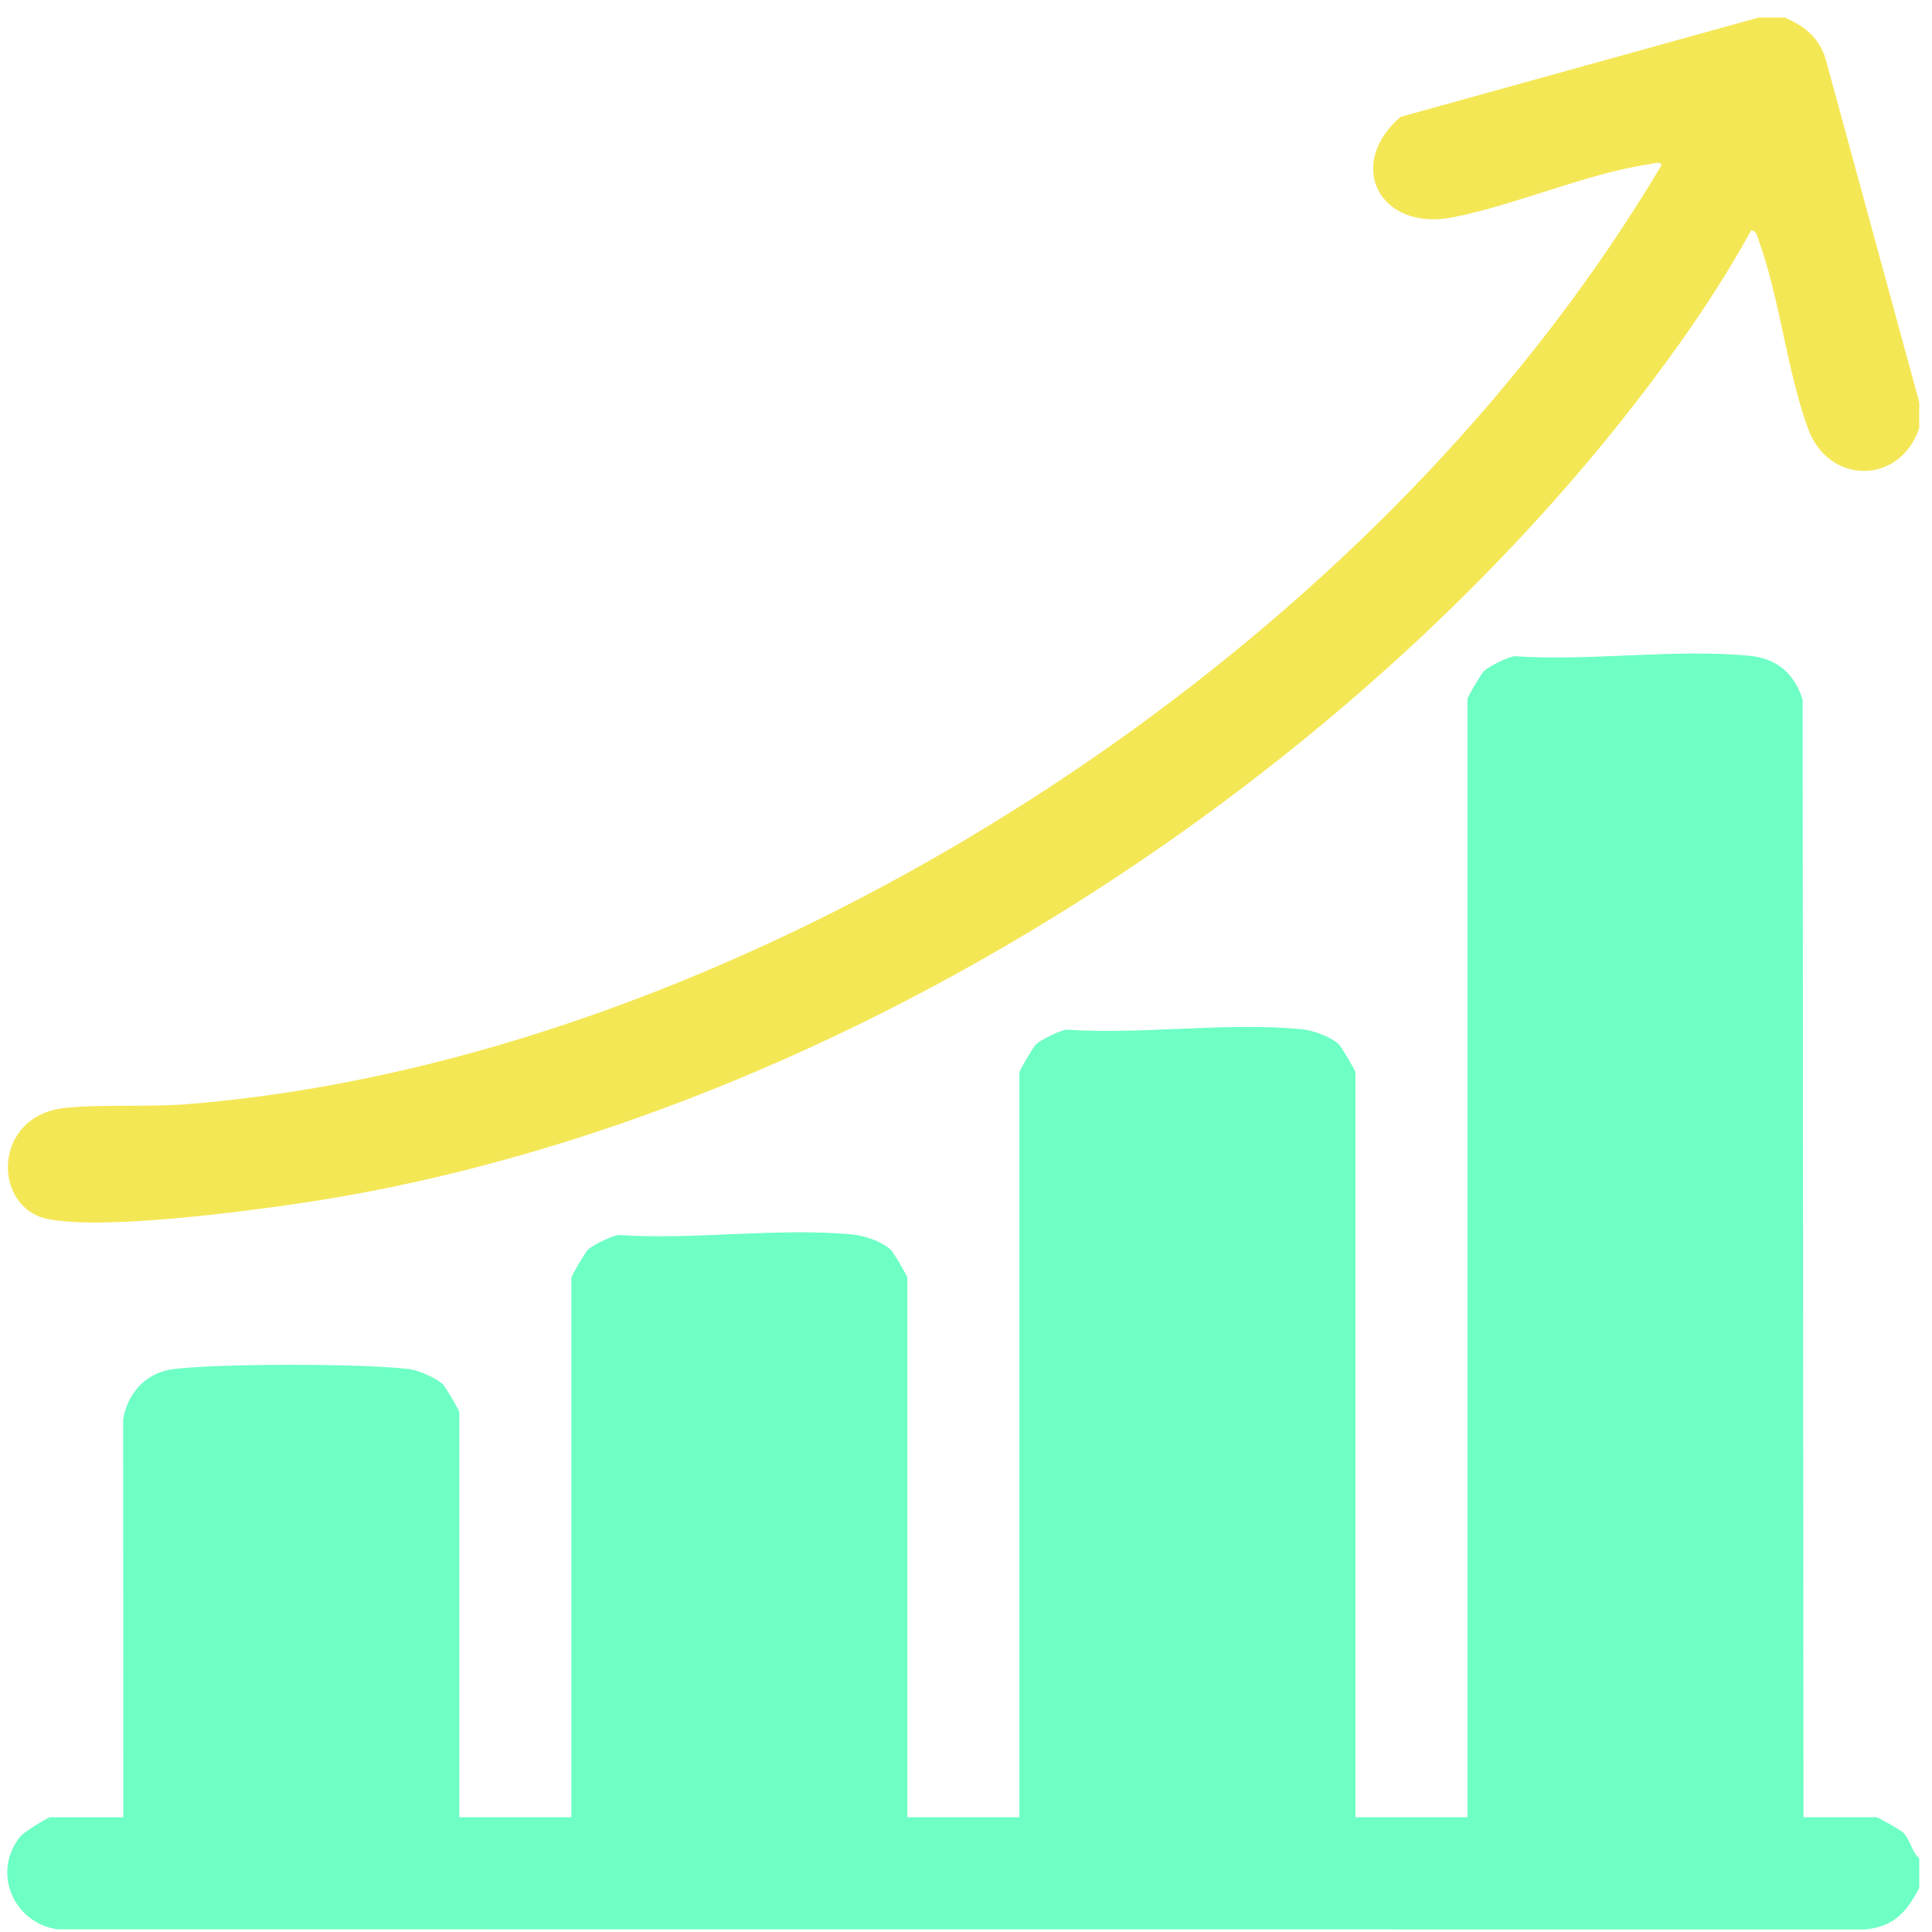 <svg xmlns="http://www.w3.org/2000/svg" width="96" height="96" viewBox="0 0 96 96" fill="none"><path d="M95.362 93.822C94.725 95.022 94.111 95.731 92.681 95.872L2.873 95.867C0.635 95.56 -0.428 92.985 1.029 91.232C1.2 91.029 2.38 90.298 2.506 90.298H6.125L6.12 70.534C6.33 69.213 7.267 68.194 8.626 68.028C10.935 67.746 18.012 67.746 20.322 68.028C20.773 68.083 21.67 68.472 21.992 68.769C22.136 68.903 22.822 70.085 22.822 70.165V90.295H28.389V63.487C28.389 63.406 29.076 62.226 29.219 62.092C29.467 61.862 30.379 61.418 30.719 61.366C34.459 61.624 38.732 60.984 42.405 61.346C42.972 61.401 43.835 61.703 44.256 62.092C44.4 62.226 45.086 63.408 45.086 63.487V90.295H50.653V53.283C50.653 53.202 51.34 52.022 51.483 51.888C51.731 51.657 52.643 51.214 52.983 51.162C56.723 51.419 60.996 50.78 64.669 51.142C65.237 51.196 66.099 51.499 66.52 51.888C66.664 52.022 67.351 53.204 67.351 53.283V90.295H72.917V34.729C72.917 34.647 73.604 33.467 73.748 33.334C73.995 33.103 74.907 32.659 75.247 32.607C78.987 32.865 83.26 32.226 86.933 32.587C88.301 32.721 89.164 33.465 89.573 34.771L89.615 90.295H93.233C93.308 90.295 94.423 90.927 94.537 91.034C94.936 91.403 94.961 91.988 95.367 92.338V93.822H95.362Z" fill="#6EFFC5"></path><path d="M88.685 0.872C89.699 1.308 90.418 1.896 90.733 2.999L95.365 19.982V21.28C94.396 24.106 90.871 24.093 89.85 21.323C88.792 18.447 88.433 14.804 87.379 11.919C87.307 11.721 87.292 11.475 87.017 11.448C85.952 13.379 84.732 15.275 83.456 17.072C68.196 38.538 40.769 56.094 14.542 59.844C11.617 60.263 5.044 61.115 2.367 60.57C-0.399 60.008 -0.399 55.415 3.255 55.048C5.158 54.857 7.369 55.023 9.374 54.86C26.02 53.499 43.01 45.897 56.386 36.196C66.758 28.674 75.988 19.245 82.564 8.201C82.501 7.995 82.137 8.134 81.964 8.159C78.895 8.598 75.309 10.191 72.176 10.801C68.555 11.505 66.833 8.189 69.591 5.807L87.387 0.872H88.685Z" fill="#F4E756"></path></svg>